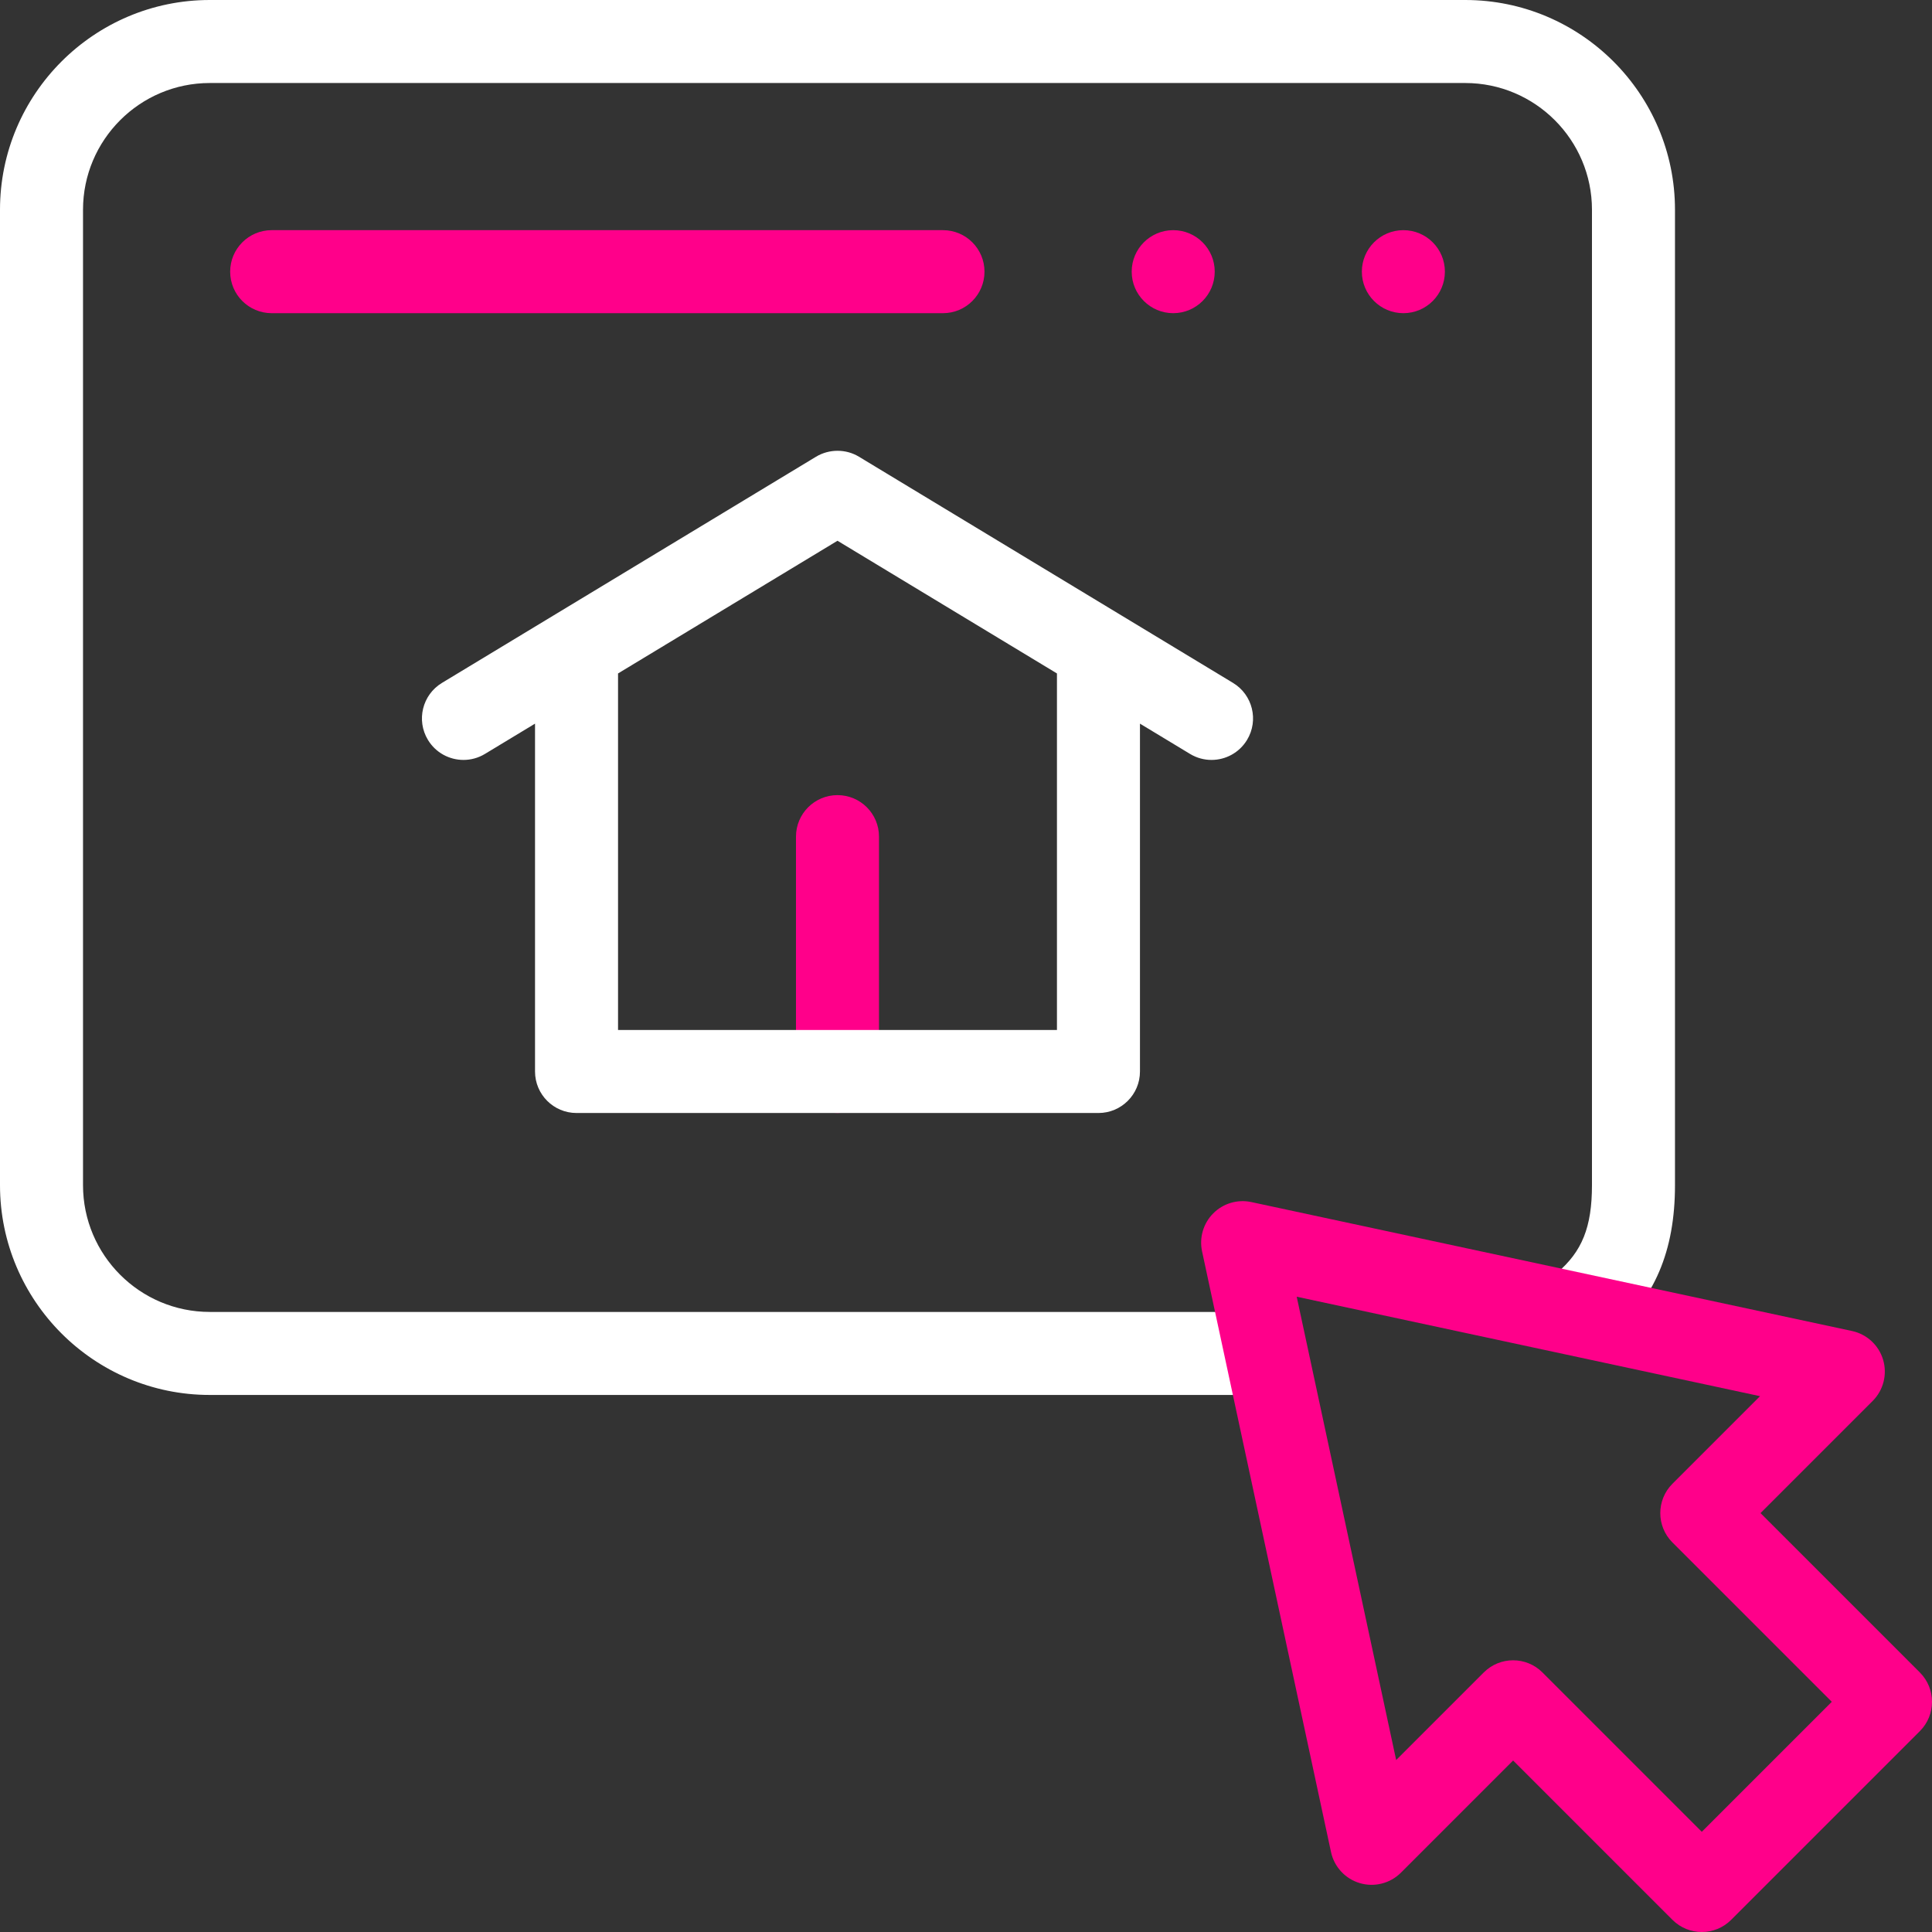 <?xml version="1.0" encoding="UTF-8"?>
<svg xmlns="http://www.w3.org/2000/svg" xmlns:xlink="http://www.w3.org/1999/xlink" version="1.1" id="Capa_1" x="0px" y="0px" viewBox="0 0 512 512" style="enable-background:new 0 0 512 512;" xml:space="preserve" width="512" height="512">
<rect x="0" y="0" width="512" height="512" fill="#333333" stroke="none"/>
<g>
	<g>
		<path style="fill:#FFFFFF" d="M330.957,369.676H55.588C24.936,369.676,0,344.74,0,314.089V55.588C0,24.937,24.936,0,55.588,0H388.3    c30.651,0,55.588,24.937,55.588,55.588v258.501c0,17.483-5.444,30.224-17.134,40.097c-4.643,3.921-11.581,3.334-15.502-1.306    c-3.92-4.642-3.335-11.582,1.307-15.501c6.714-5.67,9.329-12.2,9.329-23.289V55.588C421.888,37.068,406.82,22,388.3,22H55.588    C37.067,22,22,37.068,22,55.588v258.501c0,18.521,15.067,33.588,33.588,33.588h275.369c6.075,0,11,4.925,11,11    S337.032,369.676,330.957,369.676z"></path>
	</g>
	<g>
		<path style="fill:#FF008A" d="M249.9,82.996H71.996c-6.075,0-11-4.925-11-11c0-6.075,4.925-11,11-11H249.9    c6.075,0,11,4.925,11,11C260.9,78.071,255.976,82.996,249.9,82.996z"></path>
	</g>
	<g>
		<path style="fill:#FF008A" d="M371.911,82.996c-6.074,0-11.005-4.925-11.005-11c0-6.075,4.92-11,10.995-11h0.01    c6.075,0,11,4.925,11,11C382.911,78.071,377.986,82.996,371.911,82.996z"></path>
	</g>
	<g>
		<path style="fill:#FF008A" d="M310.916,82.996c-6.074,0-11.005-4.925-11.005-11c0-6.075,4.92-11,10.995-11h0.01    c6.075,0,11,4.925,11,11C321.916,78.071,316.991,82.996,310.916,82.996z"></path>
	</g>
	<g>
		<g>
			<path style="fill:#FF008A" d="M450.995,512c-2.815,0-5.63-1.074-7.778-3.222l-42.227-42.227l-29.726,29.726     c-2.849,2.849-7.028,3.912-10.892,2.772c-3.864-1.141-6.796-4.302-7.642-8.242L318.56,331.625     c-0.783-3.649,0.337-7.447,2.977-10.087c2.64-2.64,6.436-3.761,10.087-2.977l159.184,34.17c3.939,0.846,7.102,3.777,8.241,7.641     c1.141,3.864,0.077,8.043-2.771,10.892l-29.725,29.726l42.227,42.227c4.296,4.296,4.296,11.261,0,15.557l-50.005,50.005     C456.625,510.926,453.81,512,450.995,512z M400.99,439.995c2.816,0,5.63,1.074,7.778,3.222l42.227,42.227l34.448-34.449     l-42.227-42.227c-4.296-4.296-4.296-11.261,0-15.557l23.213-23.212l-122.788-26.357l26.357,122.788l23.213-23.212     C395.359,441.069,398.176,439.995,400.99,439.995z"></path>
		</g>
	</g>
	<g>
		<g>
			<path style="fill:#FF008A" d="M221.944,294.957c-6.075,0-11-4.925-11-11v-62.242c0-6.075,4.925-11,11-11c6.075,0,11,4.925,11,11     v62.242C232.944,290.032,228.019,294.957,221.944,294.957z"></path>
		</g>
		<path style="fill:#FFFFFF" d="M326.761,180.974l-29.486-17.829c-0.315-0.214-0.642-0.411-0.978-0.591l-68.661-41.516c-3.444-2.102-7.919-2.092-11.383,0    l-99.125,59.937c-5.199,3.144-6.865,9.906-3.722,15.104c2.067,3.419,5.7,5.31,9.423,5.31c1.938,0,3.902-0.512,5.681-1.588    l13.277-8.028v92.185c0,6.075,4.925,11,11,11h138.315c6.075,0,11-4.925,11-11v-92.184l13.276,8.028    c1.78,1.076,3.742,1.588,5.681,1.588c3.724,0,7.356-1.891,9.424-5.31C333.626,190.88,331.96,184.117,326.761,180.974z     M280.102,272.957H163.787V178.47l58.157-35.165l58.158,35.165V272.957z"></path>
	</g>
</g>















</svg>
